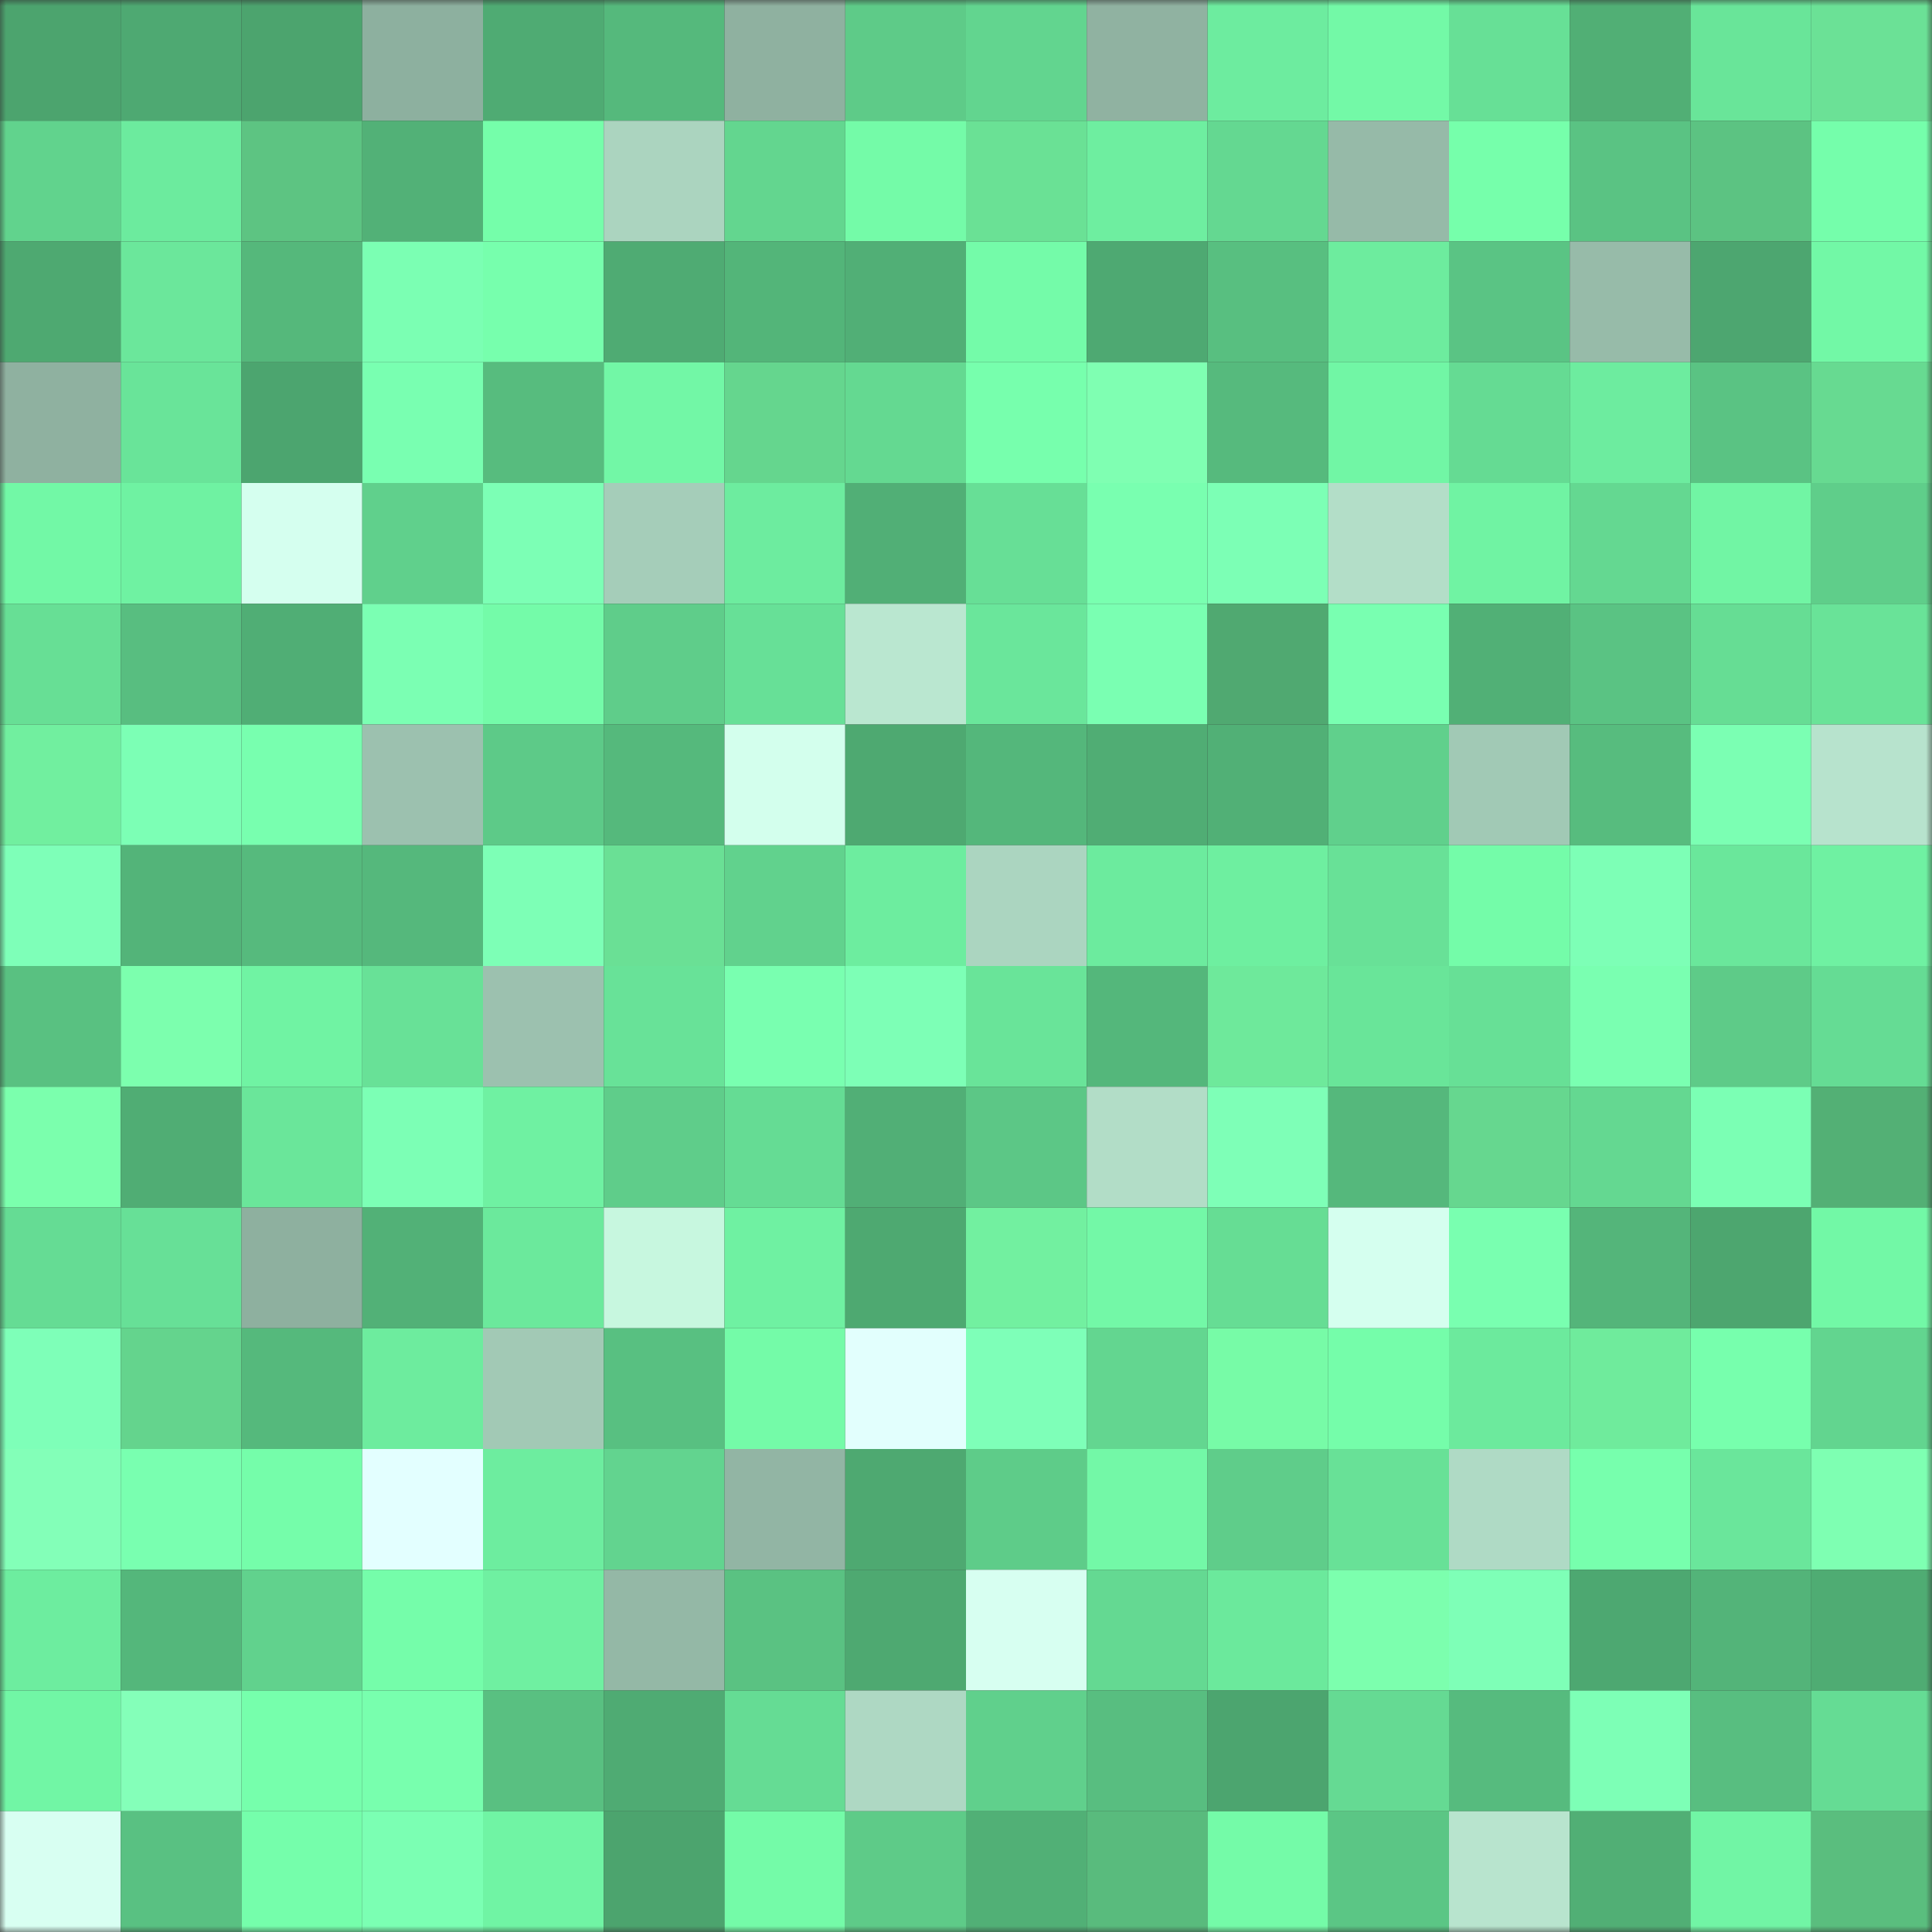 <svg viewBox="0 0 160 160" fill="none" role="img" xmlns="http://www.w3.org/2000/svg" width="240" height="240" name="lens%2Cclizo.lens"><rect x="0" y="0" width="160" height="160" fill="#333333" stroke="none"/><mask id="885984261" mask-type="alpha" maskUnits="userSpaceOnUse" x="0" y="0" width="160" height="160"><rect width="160" height="160" fill="#FFFFFF"></rect></mask><g mask="url(#885984261)"><rect x="0" y="0" width="10" height="10" fill="#4ca46e"></rect><rect x="10" y="0" width="10" height="10" fill="#4ea972"></rect><rect x="20" y="0" width="10" height="10" fill="#4ca46e"></rect><rect x="30" y="0" width="10" height="10" fill="#8db09f"></rect><rect x="40" y="0" width="10" height="10" fill="#4fab73"></rect><rect x="50" y="0" width="10" height="10" fill="#55b97c"></rect><rect x="60" y="0" width="10" height="10" fill="#8fb1a0"></rect><rect x="70" y="0" width="10" height="10" fill="#5ecb88"></rect><rect x="80" y="0" width="10" height="10" fill="#62d58f"></rect><rect x="90" y="0" width="10" height="10" fill="#90b2a1"></rect><rect x="100" y="0" width="10" height="10" fill="#6dec9f"></rect><rect x="110" y="0" width="10" height="10" fill="#73f9a7"></rect><rect x="120" y="0" width="10" height="10" fill="#67e096"></rect><rect x="130" y="0" width="10" height="10" fill="#51af75"></rect><rect x="140" y="0" width="10" height="10" fill="#69e599"></rect><rect x="150" y="0" width="10" height="10" fill="#6be196"></rect><rect x="0" y="10" width="10" height="10" fill="#61d38d"></rect><rect x="10" y="10" width="10" height="10" fill="#6ceb9e"></rect><rect x="20" y="10" width="10" height="10" fill="#5dc482"></rect><rect x="30" y="10" width="10" height="10" fill="#52b177"></rect><rect x="40" y="10" width="10" height="10" fill="#75feaa"></rect><rect x="50" y="10" width="10" height="10" fill="#abd4bf"></rect><rect x="60" y="10" width="10" height="10" fill="#63d68f"></rect><rect x="70" y="10" width="10" height="10" fill="#74fba8"></rect><rect x="80" y="10" width="10" height="10" fill="#6ae195"></rect><rect x="90" y="10" width="10" height="10" fill="#6eeea0"></rect><rect x="100" y="10" width="10" height="10" fill="#64d891"></rect><rect x="110" y="10" width="10" height="10" fill="#96baa8"></rect><rect x="120" y="10" width="10" height="10" fill="#76ffab"></rect><rect x="130" y="10" width="10" height="10" fill="#5ac383"></rect><rect x="140" y="10" width="10" height="10" fill="#5cc382"></rect><rect x="150" y="10" width="10" height="10" fill="#75feab"></rect><rect x="0" y="20" width="10" height="10" fill="#4ea971"></rect><rect x="10" y="20" width="10" height="10" fill="#6be79b"></rect><rect x="20" y="20" width="10" height="10" fill="#55b87b"></rect><rect x="30" y="20" width="10" height="10" fill="#7bffb3"></rect><rect x="40" y="20" width="10" height="10" fill="#77ffad"></rect><rect x="50" y="20" width="10" height="10" fill="#4fab73"></rect><rect x="60" y="20" width="10" height="10" fill="#53b579"></rect><rect x="70" y="20" width="10" height="10" fill="#51af76"></rect><rect x="80" y="20" width="10" height="10" fill="#74fba9"></rect><rect x="90" y="20" width="10" height="10" fill="#4ea972"></rect><rect x="100" y="20" width="10" height="10" fill="#58bf80"></rect><rect x="110" y="20" width="10" height="10" fill="#6dec9e"></rect><rect x="120" y="20" width="10" height="10" fill="#5ac484"></rect><rect x="130" y="20" width="10" height="10" fill="#97bba9"></rect><rect x="140" y="20" width="10" height="10" fill="#4da670"></rect><rect x="150" y="20" width="10" height="10" fill="#72f8a6"></rect><rect x="0" y="30" width="10" height="10" fill="#8fb1a0"></rect><rect x="10" y="30" width="10" height="10" fill="#69e499"></rect><rect x="20" y="30" width="10" height="10" fill="#4ca56f"></rect><rect x="30" y="30" width="10" height="10" fill="#79ffb1"></rect><rect x="40" y="30" width="10" height="10" fill="#57bc7e"></rect><rect x="50" y="30" width="10" height="10" fill="#72f7a6"></rect><rect x="60" y="30" width="10" height="10" fill="#65d68e"></rect><rect x="70" y="30" width="10" height="10" fill="#64d991"></rect><rect x="80" y="30" width="10" height="10" fill="#77ffad"></rect><rect x="90" y="30" width="10" height="10" fill="#7fffb2"></rect><rect x="100" y="30" width="10" height="10" fill="#56ba7d"></rect><rect x="110" y="30" width="10" height="10" fill="#71f6a5"></rect><rect x="120" y="30" width="10" height="10" fill="#65db93"></rect><rect x="130" y="30" width="10" height="10" fill="#6dec9f"></rect><rect x="140" y="30" width="10" height="10" fill="#5ac383"></rect><rect x="150" y="30" width="10" height="10" fill="#67da91"></rect><rect x="0" y="40" width="10" height="10" fill="#72f8a6"></rect><rect x="10" y="40" width="10" height="10" fill="#6ff2a2"></rect><rect x="20" y="40" width="10" height="10" fill="#d5ffef"></rect><rect x="30" y="40" width="10" height="10" fill="#60d08c"></rect><rect x="40" y="40" width="10" height="10" fill="#7cffb5"></rect><rect x="50" y="40" width="10" height="10" fill="#a5cdb9"></rect><rect x="60" y="40" width="10" height="10" fill="#6dec9f"></rect><rect x="70" y="40" width="10" height="10" fill="#51af76"></rect><rect x="80" y="40" width="10" height="10" fill="#67df96"></rect><rect x="90" y="40" width="10" height="10" fill="#79ffb0"></rect><rect x="100" y="40" width="10" height="10" fill="#7cffb5"></rect><rect x="110" y="40" width="10" height="10" fill="#b3dec8"></rect><rect x="120" y="40" width="10" height="10" fill="#70f3a3"></rect><rect x="130" y="40" width="10" height="10" fill="#64d891"></rect><rect x="140" y="40" width="10" height="10" fill="#71f5a4"></rect><rect x="150" y="40" width="10" height="10" fill="#5fce8a"></rect><rect x="0" y="50" width="10" height="10" fill="#67df95"></rect><rect x="10" y="50" width="10" height="10" fill="#58be80"></rect><rect x="20" y="50" width="10" height="10" fill="#50ae75"></rect><rect x="30" y="50" width="10" height="10" fill="#7bffb3"></rect><rect x="40" y="50" width="10" height="10" fill="#74fba9"></rect><rect x="50" y="50" width="10" height="10" fill="#5fcd8a"></rect><rect x="60" y="50" width="10" height="10" fill="#67e097"></rect><rect x="70" y="50" width="10" height="10" fill="#bae7d0"></rect><rect x="80" y="50" width="10" height="10" fill="#6ae69b"></rect><rect x="90" y="50" width="10" height="10" fill="#7affb2"></rect><rect x="100" y="50" width="10" height="10" fill="#50a971"></rect><rect x="110" y="50" width="10" height="10" fill="#79ffb1"></rect><rect x="120" y="50" width="10" height="10" fill="#51b076"></rect><rect x="130" y="50" width="10" height="10" fill="#5ac383"></rect><rect x="140" y="50" width="10" height="10" fill="#66dd94"></rect><rect x="150" y="50" width="10" height="10" fill="#69e398"></rect><rect x="0" y="60" width="10" height="10" fill="#71ef9f"></rect><rect x="10" y="60" width="10" height="10" fill="#7cffb5"></rect><rect x="20" y="60" width="10" height="10" fill="#78ffaf"></rect><rect x="30" y="60" width="10" height="10" fill="#9cc1af"></rect><rect x="40" y="60" width="10" height="10" fill="#5dca88"></rect><rect x="50" y="60" width="10" height="10" fill="#55b97c"></rect><rect x="60" y="60" width="10" height="10" fill="#d3ffed"></rect><rect x="70" y="60" width="10" height="10" fill="#4ea971"></rect><rect x="80" y="60" width="10" height="10" fill="#54b77b"></rect><rect x="90" y="60" width="10" height="10" fill="#50ad74"></rect><rect x="100" y="60" width="10" height="10" fill="#51b076"></rect><rect x="110" y="60" width="10" height="10" fill="#60d08c"></rect><rect x="120" y="60" width="10" height="10" fill="#a1c9b5"></rect><rect x="130" y="60" width="10" height="10" fill="#57bc7e"></rect><rect x="140" y="60" width="10" height="10" fill="#7bffb3"></rect><rect x="150" y="60" width="10" height="10" fill="#b7e3cd"></rect><rect x="0" y="70" width="10" height="10" fill="#7effb8"></rect><rect x="10" y="70" width="10" height="10" fill="#53b479"></rect><rect x="20" y="70" width="10" height="10" fill="#56ba7d"></rect><rect x="30" y="70" width="10" height="10" fill="#55b87c"></rect><rect x="40" y="70" width="10" height="10" fill="#7dffb6"></rect><rect x="50" y="70" width="10" height="10" fill="#6ae095"></rect><rect x="60" y="70" width="10" height="10" fill="#61d28d"></rect><rect x="70" y="70" width="10" height="10" fill="#6ded9f"></rect><rect x="80" y="70" width="10" height="10" fill="#abd5c0"></rect><rect x="90" y="70" width="10" height="10" fill="#6ceb9e"></rect><rect x="100" y="70" width="10" height="10" fill="#6eefa0"></rect><rect x="110" y="70" width="10" height="10" fill="#68e197"></rect><rect x="120" y="70" width="10" height="10" fill="#74fca9"></rect><rect x="130" y="70" width="10" height="10" fill="#7dffb6"></rect><rect x="140" y="70" width="10" height="10" fill="#6ae79b"></rect><rect x="150" y="70" width="10" height="10" fill="#6ff1a2"></rect><rect x="0" y="80" width="10" height="10" fill="#59c181"></rect><rect x="10" y="80" width="10" height="10" fill="#7cffae"></rect><rect x="20" y="80" width="10" height="10" fill="#70f3a3"></rect><rect x="30" y="80" width="10" height="10" fill="#68e197"></rect><rect x="40" y="80" width="10" height="10" fill="#9cc1af"></rect><rect x="50" y="80" width="10" height="10" fill="#68e298"></rect><rect x="60" y="80" width="10" height="10" fill="#79ffb0"></rect><rect x="70" y="80" width="10" height="10" fill="#7dffb6"></rect><rect x="80" y="80" width="10" height="10" fill="#69e499"></rect><rect x="90" y="80" width="10" height="10" fill="#54b77b"></rect><rect x="100" y="80" width="10" height="10" fill="#6ee99b"></rect><rect x="110" y="80" width="10" height="10" fill="#69e599"></rect><rect x="120" y="80" width="10" height="10" fill="#67e096"></rect><rect x="130" y="80" width="10" height="10" fill="#7affb1"></rect><rect x="140" y="80" width="10" height="10" fill="#5ecb88"></rect><rect x="150" y="80" width="10" height="10" fill="#65dc94"></rect><rect x="0" y="90" width="10" height="10" fill="#7bffad"></rect><rect x="10" y="90" width="10" height="10" fill="#50ad74"></rect><rect x="20" y="90" width="10" height="10" fill="#6ae69a"></rect><rect x="30" y="90" width="10" height="10" fill="#7cffb5"></rect><rect x="40" y="90" width="10" height="10" fill="#6ff1a2"></rect><rect x="50" y="90" width="10" height="10" fill="#5fcd8a"></rect><rect x="60" y="90" width="10" height="10" fill="#65dc94"></rect><rect x="70" y="90" width="10" height="10" fill="#51af76"></rect><rect x="80" y="90" width="10" height="10" fill="#5cc786"></rect><rect x="90" y="90" width="10" height="10" fill="#b2ddc7"></rect><rect x="100" y="90" width="10" height="10" fill="#7effb7"></rect><rect x="110" y="90" width="10" height="10" fill="#55b87c"></rect><rect x="120" y="90" width="10" height="10" fill="#66d78f"></rect><rect x="130" y="90" width="10" height="10" fill="#64d891"></rect><rect x="140" y="90" width="10" height="10" fill="#7bffb4"></rect><rect x="150" y="90" width="10" height="10" fill="#53b075"></rect><rect x="0" y="100" width="10" height="10" fill="#65dc94"></rect><rect x="10" y="100" width="10" height="10" fill="#67e097"></rect><rect x="20" y="100" width="10" height="10" fill="#8eb09f"></rect><rect x="30" y="100" width="10" height="10" fill="#52b177"></rect><rect x="40" y="100" width="10" height="10" fill="#6be99c"></rect><rect x="50" y="100" width="10" height="10" fill="#c7f7df"></rect><rect x="60" y="100" width="10" height="10" fill="#6ff1a2"></rect><rect x="70" y="100" width="10" height="10" fill="#4ea971"></rect><rect x="80" y="100" width="10" height="10" fill="#72f0a0"></rect><rect x="90" y="100" width="10" height="10" fill="#73f8a7"></rect><rect x="100" y="100" width="10" height="10" fill="#66dd94"></rect><rect x="110" y="100" width="10" height="10" fill="#d5ffef"></rect><rect x="120" y="100" width="10" height="10" fill="#79ffb0"></rect><rect x="130" y="100" width="10" height="10" fill="#54b57a"></rect><rect x="140" y="100" width="10" height="10" fill="#4da66f"></rect><rect x="150" y="100" width="10" height="10" fill="#72f8a6"></rect><rect x="0" y="110" width="10" height="10" fill="#7effb8"></rect><rect x="10" y="110" width="10" height="10" fill="#64d48d"></rect><rect x="20" y="110" width="10" height="10" fill="#55b97c"></rect><rect x="30" y="110" width="10" height="10" fill="#6dec9e"></rect><rect x="40" y="110" width="10" height="10" fill="#a2c9b5"></rect><rect x="50" y="110" width="10" height="10" fill="#58c081"></rect><rect x="60" y="110" width="10" height="10" fill="#74fba8"></rect><rect x="70" y="110" width="10" height="10" fill="#e2fffd"></rect><rect x="80" y="110" width="10" height="10" fill="#7effb8"></rect><rect x="90" y="110" width="10" height="10" fill="#63d690"></rect><rect x="100" y="110" width="10" height="10" fill="#77fba7"></rect><rect x="110" y="110" width="10" height="10" fill="#75fdaa"></rect><rect x="120" y="110" width="10" height="10" fill="#6cea9d"></rect><rect x="130" y="110" width="10" height="10" fill="#6feb9c"></rect><rect x="140" y="110" width="10" height="10" fill="#77ffad"></rect><rect x="150" y="110" width="10" height="10" fill="#62d58f"></rect><rect x="0" y="120" width="10" height="10" fill="#83ffb8"></rect><rect x="10" y="120" width="10" height="10" fill="#79ffb0"></rect><rect x="20" y="120" width="10" height="10" fill="#75fdaa"></rect><rect x="30" y="120" width="10" height="10" fill="#e3ffff"></rect><rect x="40" y="120" width="10" height="10" fill="#6ded9f"></rect><rect x="50" y="120" width="10" height="10" fill="#62d48f"></rect><rect x="60" y="120" width="10" height="10" fill="#92b5a4"></rect><rect x="70" y="120" width="10" height="10" fill="#4ea971"></rect><rect x="80" y="120" width="10" height="10" fill="#5ecc89"></rect><rect x="90" y="120" width="10" height="10" fill="#73f8a7"></rect><rect x="100" y="120" width="10" height="10" fill="#5fcd8a"></rect><rect x="110" y="120" width="10" height="10" fill="#68e197"></rect><rect x="120" y="120" width="10" height="10" fill="#afdac5"></rect><rect x="130" y="120" width="10" height="10" fill="#77ffad"></rect><rect x="140" y="120" width="10" height="10" fill="#6ae69b"></rect><rect x="150" y="120" width="10" height="10" fill="#7effb2"></rect><rect x="0" y="130" width="10" height="10" fill="#6ded9f"></rect><rect x="10" y="130" width="10" height="10" fill="#54b77b"></rect><rect x="20" y="130" width="10" height="10" fill="#61d28d"></rect><rect x="30" y="130" width="10" height="10" fill="#75fdaa"></rect><rect x="40" y="130" width="10" height="10" fill="#6ff0a1"></rect><rect x="50" y="130" width="10" height="10" fill="#94b8a6"></rect><rect x="60" y="130" width="10" height="10" fill="#5ac282"></rect><rect x="70" y="130" width="10" height="10" fill="#4ea971"></rect><rect x="80" y="130" width="10" height="10" fill="#d7fff1"></rect><rect x="90" y="130" width="10" height="10" fill="#64d992"></rect><rect x="100" y="130" width="10" height="10" fill="#6be99c"></rect><rect x="110" y="130" width="10" height="10" fill="#7cffae"></rect><rect x="120" y="130" width="10" height="10" fill="#7effb7"></rect><rect x="130" y="130" width="10" height="10" fill="#4da871"></rect><rect x="140" y="130" width="10" height="10" fill="#53b479"></rect><rect x="150" y="130" width="10" height="10" fill="#4fac73"></rect><rect x="0" y="140" width="10" height="10" fill="#71f6a5"></rect><rect x="10" y="140" width="10" height="10" fill="#84ffb9"></rect><rect x="20" y="140" width="10" height="10" fill="#76ffac"></rect><rect x="30" y="140" width="10" height="10" fill="#78ffae"></rect><rect x="40" y="140" width="10" height="10" fill="#59c081"></rect><rect x="50" y="140" width="10" height="10" fill="#4fab73"></rect><rect x="60" y="140" width="10" height="10" fill="#65dc94"></rect><rect x="70" y="140" width="10" height="10" fill="#aed8c3"></rect><rect x="80" y="140" width="10" height="10" fill="#60d08c"></rect><rect x="90" y="140" width="10" height="10" fill="#58be80"></rect><rect x="100" y="140" width="10" height="10" fill="#4ca56f"></rect><rect x="110" y="140" width="10" height="10" fill="#65da93"></rect><rect x="120" y="140" width="10" height="10" fill="#56bb7e"></rect><rect x="130" y="140" width="10" height="10" fill="#7dffb6"></rect><rect x="140" y="140" width="10" height="10" fill="#58be80"></rect><rect x="150" y="140" width="10" height="10" fill="#65dc94"></rect><rect x="0" y="150" width="10" height="10" fill="#d8fff2"></rect><rect x="10" y="150" width="10" height="10" fill="#59c182"></rect><rect x="20" y="150" width="10" height="10" fill="#75feab"></rect><rect x="30" y="150" width="10" height="10" fill="#7bffb3"></rect><rect x="40" y="150" width="10" height="10" fill="#70f4a4"></rect><rect x="50" y="150" width="10" height="10" fill="#4ca46e"></rect><rect x="60" y="150" width="10" height="10" fill="#74fba8"></rect><rect x="70" y="150" width="10" height="10" fill="#5ecb88"></rect><rect x="80" y="150" width="10" height="10" fill="#51b076"></rect><rect x="90" y="150" width="10" height="10" fill="#59bb7d"></rect><rect x="100" y="150" width="10" height="10" fill="#74fba8"></rect><rect x="110" y="150" width="10" height="10" fill="#5bc685"></rect><rect x="120" y="150" width="10" height="10" fill="#b8e4ce"></rect><rect x="130" y="150" width="10" height="10" fill="#51af75"></rect><rect x="140" y="150" width="10" height="10" fill="#71f5a5"></rect><rect x="150" y="150" width="10" height="10" fill="#5abe7e"></rect></g></svg>
